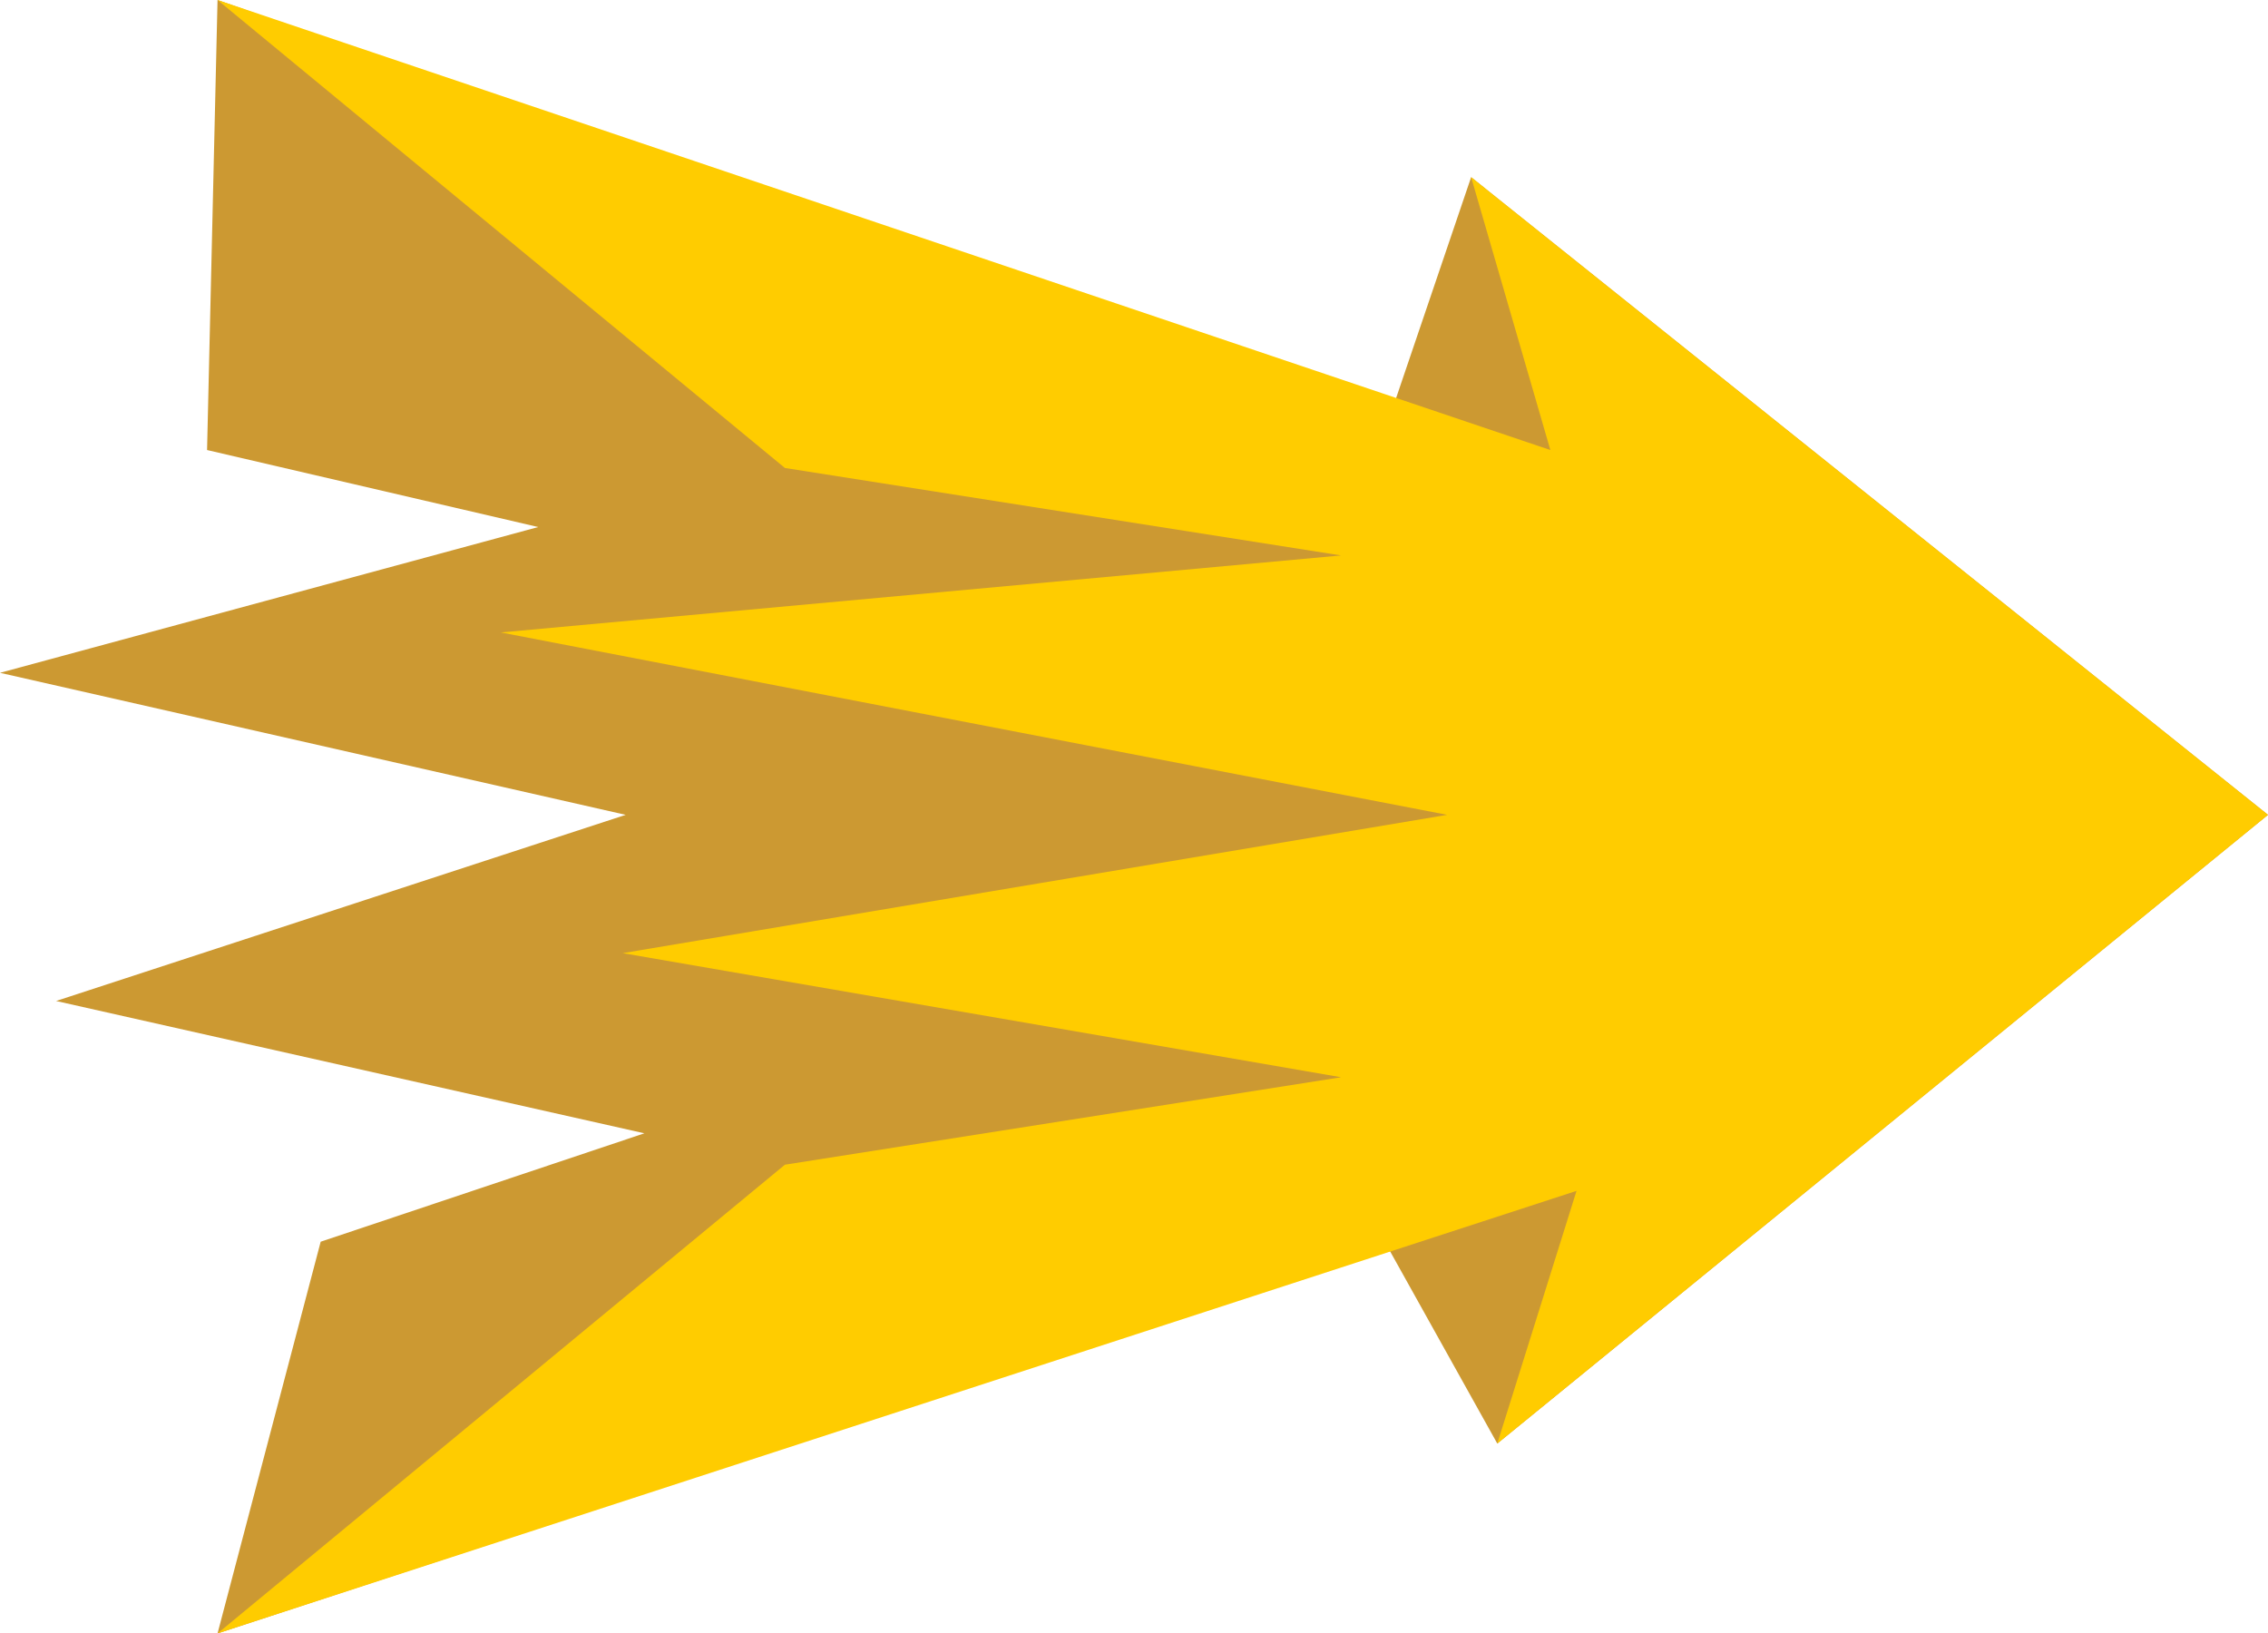 <?xml version="1.0" encoding="UTF-8" standalone="no"?>
<svg
   version="1.0"
   width="129.724mm"
   height="93.426mm"
   id="svg2"
   sodipodi:docname="Arrow 1245.wmf"
   xmlns:inkscape="http://www.inkscape.org/namespaces/inkscape"
   xmlns:sodipodi="http://sodipodi.sourceforge.net/DTD/sodipodi-0.dtd"
   xmlns="http://www.w3.org/2000/svg"
   xmlns:svg="http://www.w3.org/2000/svg">
  <sodipodi:namedview
     id="namedview2"
     pagecolor="#ffffff"
     bordercolor="#000000"
     borderopacity="0.25"
     inkscape:showpageshadow="2"
     inkscape:pageopacity="0.0"
     inkscape:pagecheckerboard="0"
     inkscape:deskcolor="#d1d1d1"
     inkscape:document-units="mm" />
  <defs
     id="defs1">
    <pattern
       id="WMFhbasepattern"
       patternUnits="userSpaceOnUse"
       width="6"
       height="6"
       x="0"
       y="0" />
  </defs>
  <path
     style="fill:#cc9932;fill-opacity:1;fill-rule:evenodd;stroke:none"
     d="M 44.763,97.286 47.026,0 300.737,89.206 318.028,38.3 490.294,176.149 323.684,312.058 300.252,270.041 47.026,353.106 69.326,268.425 139.299,244.992 12.12,216.388 135.259,176.149 0,145.444 116.352,113.931 Z"
     id="path1" />
  <path
     style="fill:#ffcc00;fill-opacity:1;fill-rule:evenodd;stroke:none"
     d="M 169.68,101.164 47.026,0 335.158,97.286 318.028,38.3 490.294,176.149 323.684,312.058 340.814,257.436 47.026,353.106 169.68,251.78 289.91,232.872 134.613,206.046 312.857,176.149 108.272,136.717 289.91,120.072 Z"
     id="path2" />
</svg>
